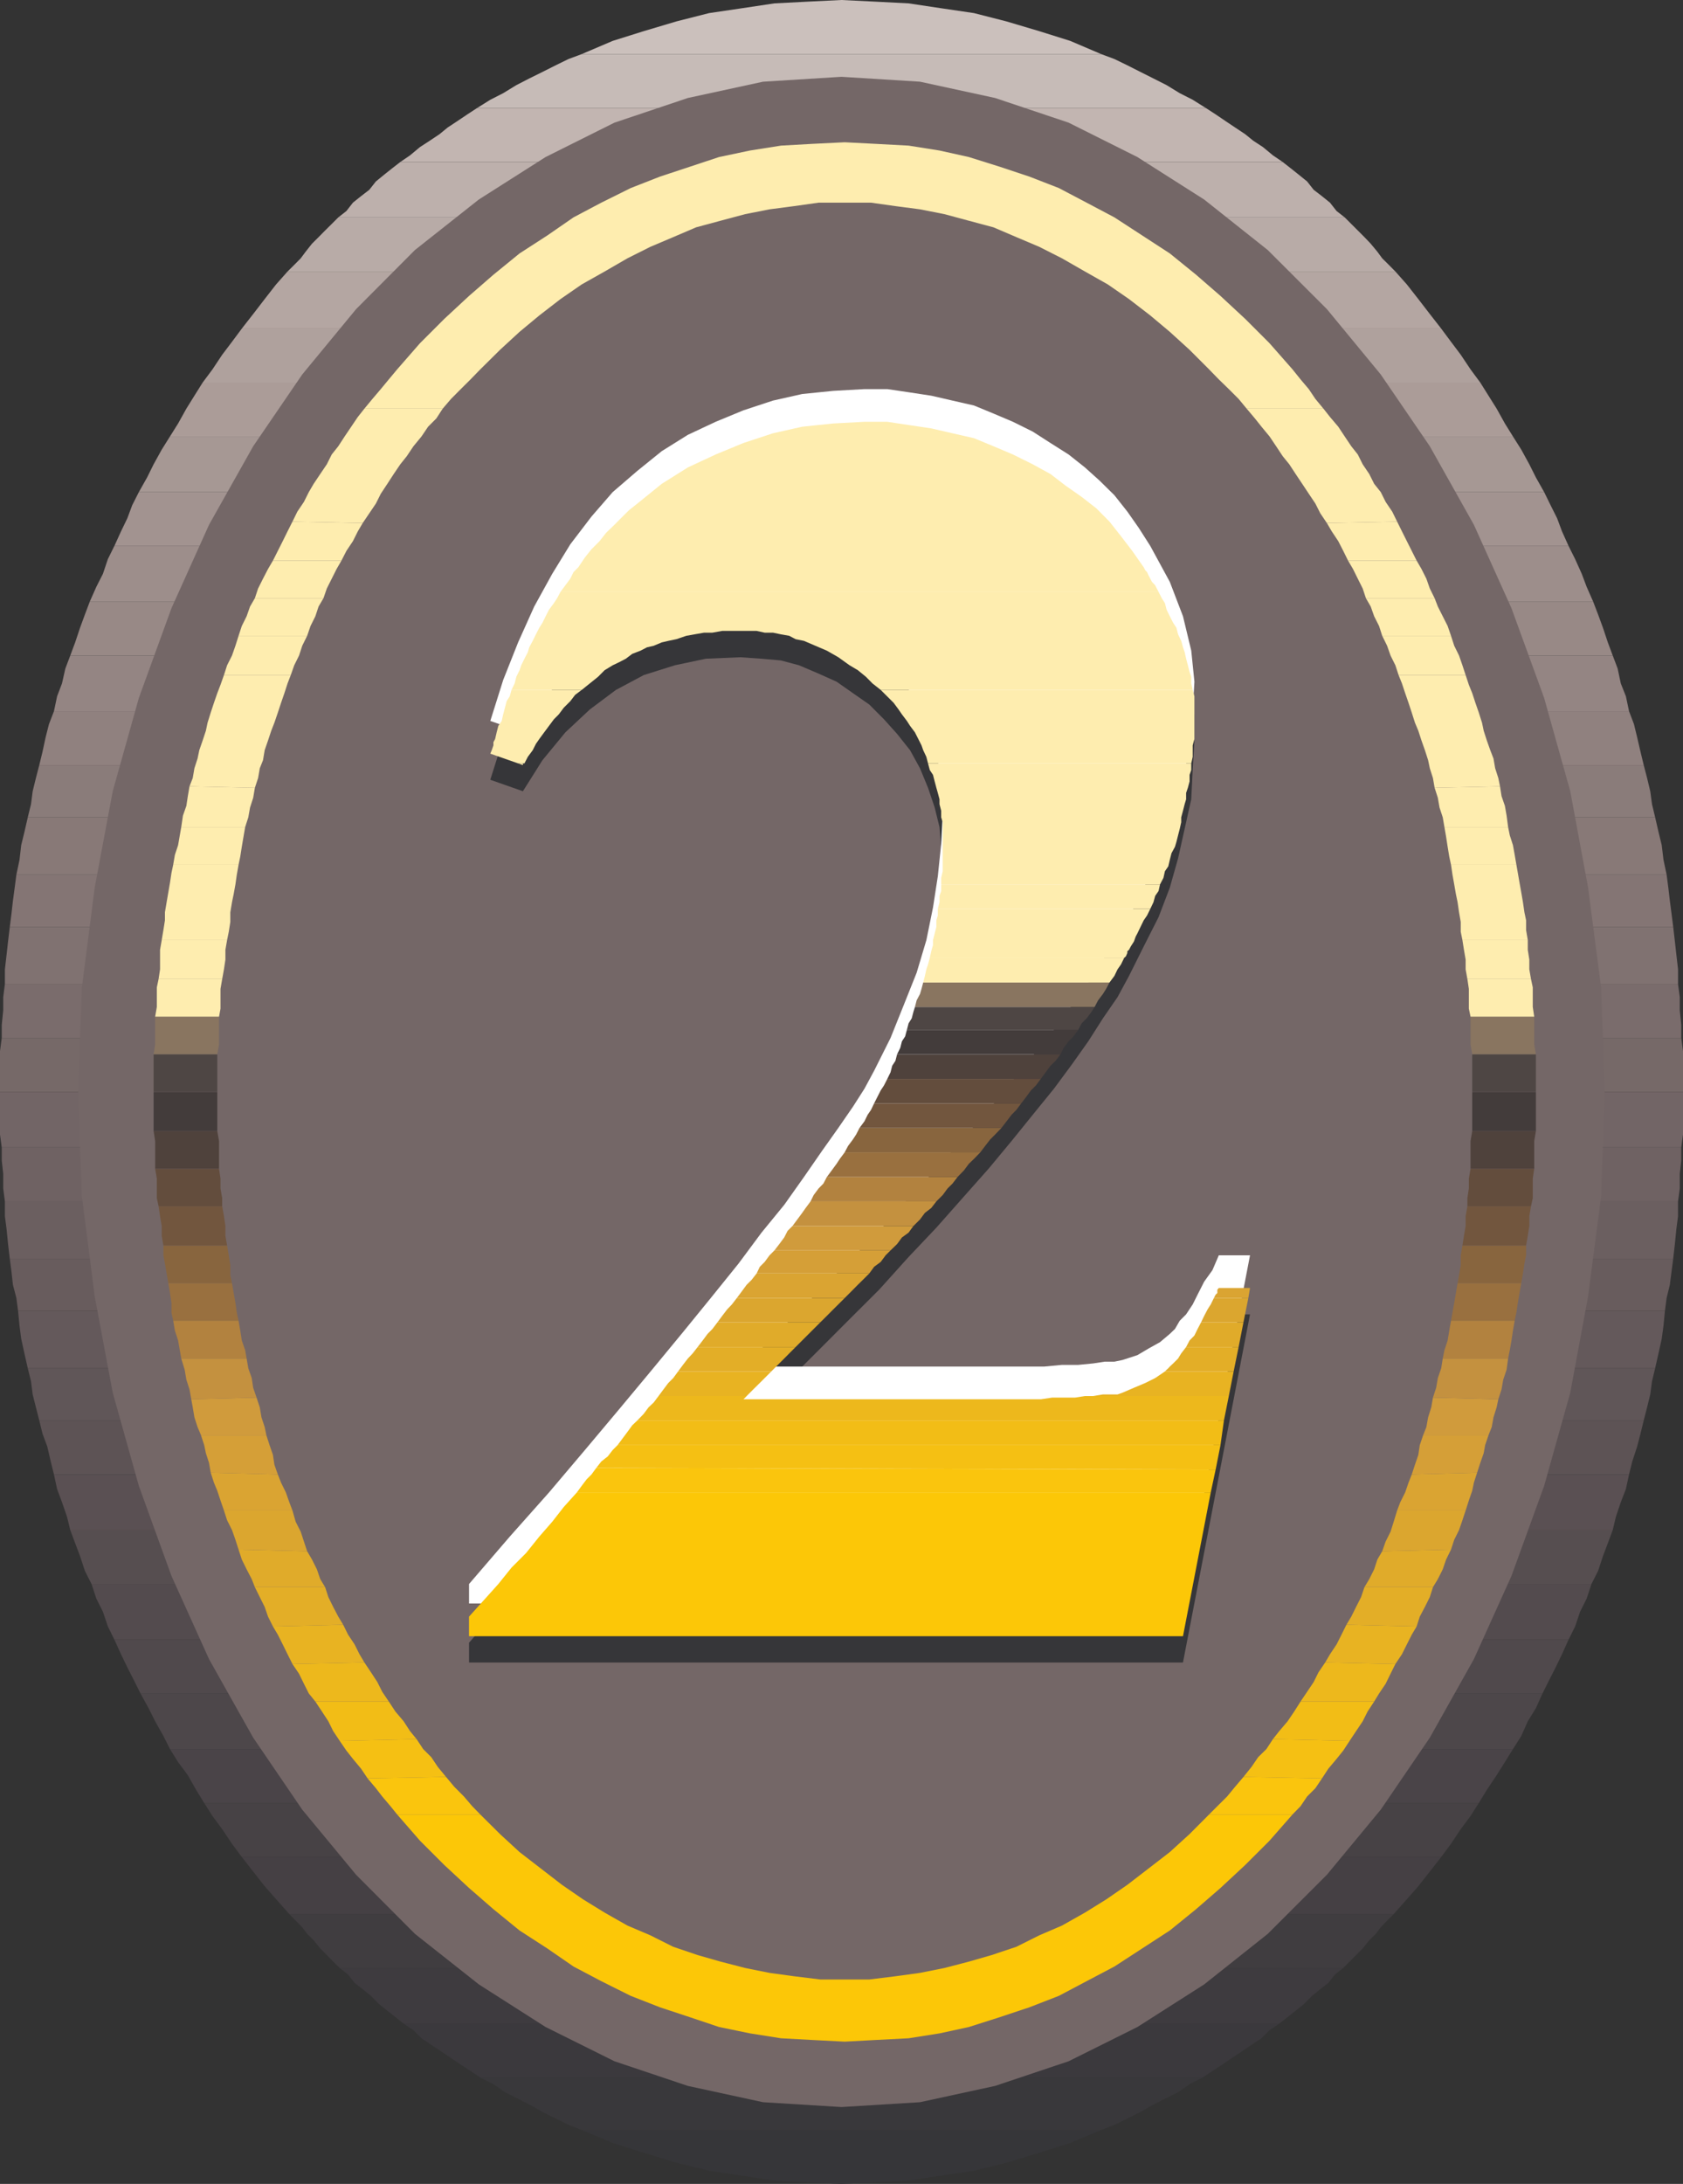 <svg xmlns="http://www.w3.org/2000/svg" width="89.918" height="116.637"><rect width="100%" height="100%" fill="#333333" stroke="none"/><path fill="#363639" d="m31.078 113.758 1.656.691 1.657.524 1.746.53 1.746.43 3.492.524 1.746.09 1.836.09 1.84-.09 1.746-.09 1.742-.262 1.75-.261 1.742-.43 1.75-.531 1.653-.524 1.656-.691H31.078"/><path fill="#39383b" d="m31.078 113.758-.703-.274-.688-.34-.707-.351-.613-.352-.687-.351-.703-.352-.614-.43-.703-.351h38.586l-.691.352-.614.43-.703.35-.691.352-.613.352-.704.352-.69.34-.704.273H31.078"/><path fill="#3b393d" d="m25.66 110.957-.52-.352-.523-.34-.52-.35-.523-.352-.531-.352-.523-.352-.43-.43-.524-.35h46.782l-.52.35-.43.43-.535.352-.52.352-.523.351-.52.352-.523.34-.53.351H25.66"/><path fill="#3e3b3f" d="m21.566 108.078-.441-.351-.43-.34-.445-.356-.43-.437-.441-.356-.434-.336-.347-.445-.446-.352h53.614l-.446.352-.351.445-.43.336-.441.356-.434.437-.441.356-.43.34-.445.351H21.566"/><path fill="#403d40" d="m18.152 105.105-.351-.34-.34-.35-.352-.353-.351-.44-.348-.34-.262-.352-.351-.352-.34-.351h59.004l-.352.351-.34.352-.261.351-.352.34-.351.441-.352.352-.348.352-.34.34H18.153"/><path fill="#454044" d="m15.457 102.227-.613-.692-.703-.797-.614-.781-.609-.781H77l-.61.781-.613.781-.703.797-.613.692H15.457"/><path fill="#474245" d="m12.918 99.176-.523-.703-.524-.782-.52-.703-.44-.691h68.097l-.442.691-.523.703-.52.782-.523.703H12.918"/><path fill="#4a4448" d="m10.91 96.297-.43-.703-.445-.785-.52-.7-.433-.695h71.75l-.43.695-.441.7-.524.785-.43.703H10.91"/><path fill="#4d474a" d="m9.082 93.414-.352-.7-.44-.784-.353-.703-.43-.782H82.41l-.351.782-.434.703-.348.785-.445.7H9.082"/><path fill="#50494c" d="m7.508 90.445-.352-.703-.351-.691-.34-.703-.356-.782h77.696l-.352.782-.34.703-.351.691-.352.703H7.508"/><path fill="#534b4e" d="m6.11 87.566-.348-.703-.262-.781-.352-.703-.257-.781h80.136l-.257.78-.352.704-.262.781-.351.703H6.109"/><path fill="#564e50" d="m4.89 84.598-.355-.703-.258-.786-.261-.691-.262-.703h82.41l-.262.703-.261.691-.258.786-.356.703H4.891"/><path fill="#5a5053" d="m3.754 81.715-.172-.703-.27-.782-.261-.703-.168-.78h84.152l-.168.78-.273.703-.262.782-.168.703H3.754"/><path fill="#5d5355" d="m2.883 78.746-.172-.691-.184-.797-.257-.692-.172-.703H87.82l-.172.703-.18.692-.261.797-.172.691H2.883"/><path fill="#605658" d="m2.098 75.863-.18-.703-.172-.687-.09-.703-.172-.696H88.43l-.168.696-.094.703-.168.687-.18.703H2.098"/><path fill="#64595b" d="m1.484 73.074-.18-.793-.171-.781-.09-.691-.078-.797h87.988l-.078.797-.094.691-.172.781-.18.793H1.485"/><path fill="#685c5d" d="m.965 70.012-.09-.688-.184-.707-.078-.703-.09-.687h88.872l-.09.687-.09.703-.172.707-.09.688H.965"/><path fill="#6b5f60" d="M.523 67.227.43 66.44l-.078-.793-.09-.691v-.793h89.39v.793l-.09.691-.078.793-.09.786H.524"/><path fill="#6f6263" d="m.262 64.164-.09-.691v-.786l-.078-.703v-.703h89.73v.703l-.078.703v.786l-.094.691H.262"/><path fill="#726566" d="M.094 61.281 0 60.59v-2.266h89.918v2.266l-.094.691H.094"/><path fill="#766968" d="M0 58.324v-2.187l.094-.703h89.73l.094.703v2.187H0"/><path fill="#7a6c6c" d="M.094 55.434v-.696l.078-.781v-.703l.09-.7h89.39l.094.7v.703l.078.781v.696H.094"/><path fill="#807271" d="M.262 52.555v-.785l.09-.782.078-.703.093-.781h88.872l.09.781.078.703.09.782v.785H.261"/><path fill="#847574" d="m.523 49.504.09-.707.078-.688.094-.703.09-.691h88.168l.09.691.082.703.09.688.09.707H.522"/><path fill="#887977" d="m.875 46.715.168-.797.09-.781.172-.703.18-.782H88.43l.18.782.171.703.094.781.168.797H.875"/><path fill="#8a7c7a" d="m1.484 43.652.172-.703.09-.691.172-.703.18-.692H87.82l.18.692.168.703.094.691.168.703H1.484"/><path fill="#90817f" d="m2.098 40.863.172-.707.167-.777.18-.707.266-.688h84.152l.262.688.172.707.18.777.171.707H2.098"/><path fill="#948583" d="m2.883 37.984.168-.797.261-.687.18-.797.262-.691h82.41l.262.691.168.797.273.687.168.797H2.883"/><path fill="#988986" d="m3.754 35.012.262-.703.261-.782.258-.703.262-.695h80.32l.266.695.258.703.261.782.262.703H3.754"/><path fill="#9d8e8b" d="m4.797 32.129.351-.79.352-.694.262-.782.347-.703h77.696l.351.703.352.782.262.695.347.789H4.797"/><path fill="#a29390" d="m6.11 29.16.355-.781.34-.703.257-.692.356-.703H82.5l.344.703.347.692.262.703.352.781H6.109"/><path fill="#a69894" d="m7.418 26.281.441-.781.348-.703.434-.785.441-.703h71.75l.445.703.43.785.352.703.441.781H7.418"/><path fill="#ab9c98" d="m9.082 23.309.434-.692.441-.793.43-.691.441-.703h68.258l.441.703.434.691.441.793.43.692H9.082"/><path fill="#afa19d" d="m10.828 20.43.524-.703.52-.782.523-.691.523-.703H77l.523.703.52.691.523.782.52.703H10.828"/><path fill="#b4a6a2" d="m12.918 17.55.61-.78.613-.797.609-.782.613-.691h59.188l.613.691.613.782.614.797.609.78H12.918"/><path fill="#b8aba7" d="m15.363 14.5.356-.352.347-.351.262-.352.34-.43.352-.35.351-.356.352-.348.351-.352h53.77l1.054 1.055.336.352.356.43.258.35.355.352.348.352H15.363"/><path fill="#bdb0ac" d="m18.074 11.61.434-.34.347-.446.434-.347.441-.34.352-.446.43-.351.441-.352.434-.336H68.53l.43.336.441.352.434.351.351.446.442.34.43.347.351.446.434.34h-53.77"/><path fill="#c2b5b1" d="m21.387 8.652.52-.355.53-.442.524-.34.523-.35.43-.353.531-.351.524-.352.52-.34h38.937l.523.34.52.352.523.351.531.352.434.352.52.34.53.44.524.356H21.387"/><path fill="#c6bbb7" d="m25.488 5.77.707-.442.688-.351.703-.43.691-.356.703-.347.707-.356.688-.336.703-.261h27.758l.703.261.691.336.704.356.691.347.703.356.703.43.692.351.703.442H25.488"/><path fill="#cbc0bc" d="m31.078 2.89 1.656-.706 1.657-.52 1.746-.52L37.883.7l1.746-.258L41.375.18l1.746-.09L44.957 0l1.84.09 1.746.09 1.742.261 1.75.258 1.742.446 1.75.52 1.653.519 1.656.707H31.078"/><path fill="#746767" d="m44.957 4.102 4.195.261 4.016.871 3.926 1.317 3.672 1.836 3.57 2.27 3.398 2.698 3.157 3.153L73.77 20l2.62 3.832 2.356 4.195 2.008 4.457 1.746 4.793 1.395 4.98.953 5.15.703 5.405.172 5.512-.172 5.5-.703 5.406-.953 5.149-1.395 4.976-1.746 4.81-2.008 4.444-2.355 4.196-2.621 3.843-2.88 3.48-3.156 3.153-3.398 2.7-3.57 2.277-3.672 1.828-3.926 1.316-4.016.871-4.195.258-4.191-.258-4.016-.87-3.922-1.317-3.676-1.828-3.57-2.278-3.414-2.699-3.14-3.152-2.88-3.48-2.62-3.844-2.36-4.196-2.008-4.445-1.742-4.809-1.395-4.976-.964-5.149-.692-5.406-.183-5.5.183-5.512.692-5.406.964-5.148 1.395-4.98 1.742-4.794 2.008-4.457 2.36-4.195L16.147 20l2.88-3.492 3.14-3.153 3.414-2.699 3.57-2.27 3.676-1.835 3.922-1.317 4.016-.87 4.191-.262"/><path fill="#fcc707" d="m21.219 96.906 1.218 1.399 1.305 1.304 1.317 1.223 1.304 1.133 1.395 1.137 1.484.96 1.399.965 1.484.782 1.574.785 1.567.613 1.574.52 1.578.53 1.652.34 1.657.262 1.656.09 1.746.09 1.668-.09 1.746-.09 1.652-.261 1.567-.34 1.668-.531 1.562-.52 1.578-.613 1.485-.785 1.484-.782 1.484-.965 1.477-.96 1.402-1.137 1.305-1.133 1.316-1.223 1.305-1.304 1.227-1.399h-4.457l-1.043 1.047-1.055.961-1.133.875-1.137.875-1.132.781-1.133.703-1.227.692-1.21.52-1.227.613-1.317.441-1.222.352-1.305.34-1.305.261-1.312.18-1.395.172h-2.62l-1.395-.172-1.317-.18-1.3-.262-1.317-.34-1.223-.35-1.304-.442-1.227-.614-1.222-.52-1.215-.69-1.145-.704-1.133-.78-1.136-.876-1.133-.875-1.043-.96-1.055-1.048h-4.44"/><path fill="#fac50d" d="m21.219 96.906-.356-.441-.441-.52-.34-.441-.441-.524 4.191-.078.434.52.52.523.444.52.43.441h-4.44m43.378 0 .441-.441.523-.52.43-.523.442-.52 4.195.078-.352.524-.441.441-.352.52-.43.441h-4.456"/><path fill="#f5c013" d="m19.64 94.98-.35-.52-.435-.523-.347-.44-.356-.52 4.106-.094.351.531.434.434.348.52.441.534-4.191.078m46.793-.078.43-.535.355-.52.441-.433.348-.531 4.097.094-.34.519-.355.441-.441.524-.34.52-4.195-.079"/><path fill="#f2bd16" d="m18.152 92.977-.351-.524-.258-.523-.34-.52-.355-.535h3.925l.352.535.441.52.34.523.352.43-4.106.094m49.856-.094.34-.43.445-.523.352-.52.34-.535h3.933l-.352.535-.261.52-.352.523-.348.524-4.097-.094"/><path fill="#edb81c" d="m16.848 90.875-.348-.43-.262-.52-.261-.534-.352-.52 3.844-.082.351.524.34.52.262.522.351.52h-3.925m52.636 0 .352-.52.351-.523.258-.52.356-.523 3.75.082-.258.52-.262.535-.351.52-.262.429h-3.934"/><path fill="#e8b322" d="m15.625 88.871-.262-.523-.258-.524-.261-.52-.262-.44 3.754-.09.262.53.347.52.262.524.262.441-3.844.082M70.8 88.79l.259-.442.351-.524.262-.52.262-.53 3.753.09-.261.44-.262.52-.262.524-.351.523-3.75-.082"/><path fill="#e3ae27" d="m14.582 86.863-.262-.523-.18-.52-.261-.523-.262-.531h3.754l.172.53.258.524.273.52.262.433-3.754.09m57.352-.09.261-.433.258-.52.266-.523.18-.531h3.66l-.168.53-.262.524-.274.52-.168.523-3.753-.09"/><path fill="#e0ab2a" d="m13.617 84.766-.168-.43-.273-.524-.258-.523-.172-.531 3.664.09.258.441.262.523.18.524.261.43h-3.754m59.281 0 .258-.43.262-.524.172-.523.258-.441 3.675-.09-.261.531-.18.524-.262.523-.261.43h-3.66"/><path fill="#dba62f" d="m12.746 82.758-.168-.524-.183-.52-.262-.523-.168-.52h3.66l.172.602.27.532.171.523.172.52-3.664-.09m61.102.09.183-.52.262-.523.168-.532.184-.601h3.66l-.172.52-.18.523-.258.52-.172.523-3.675.09"/><path fill="#daa432" d="m11.965 80.672-.184-.535-.172-.52-.18-.433-.171-.532 3.586.094.172.438.257.523.184.523.168.442h-3.66m62.68 0 .167-.442.262-.523.18-.523.172-.438 3.492-.094-.172.532-.09.433-.18.52-.171.535h-3.66"/><path fill="#d59f37" d="m11.258 78.652-.09-.52L11 77.61l-.09-.43-.172-.53h3.492l.172.53.18.52.078.524.184.523-3.586-.094m64.168.093.172-.523.18-.524.077-.52.18-.53h3.492l-.18.53-.077.43-.184.524-.168.52-3.492.093"/><path fill="#d09b3c" d="m10.738 76.648-.183-.433-.168-.52-.09-.535-.078-.43 3.488-.09.172.52.09.535.172.52.09.433h-3.493m65.297 0 .172-.433.094-.52.168-.535.09-.52 3.492.09-.09.43-.168.535-.094.52-.172.433h-3.492"/><path fill="#c4913f" d="m10.219 74.73-.094-.523-.168-.52-.09-.53-.183-.602h3.492l.09.52.183.523.078.52.18.523-3.488.09m66.34-.091.171-.523.09-.52.18-.523.082-.52h3.492l-.082.602-.18.531-.09.52-.171.523-3.492-.09"/><path fill="#b2823f" d="m9.684 72.555-.079-.446-.09-.52-.171-.523-.09-.53h3.492l.09.53.082.524.18.52.078.445H9.684m67.398 0 .09-.446.172-.52.086-.523.093-.53h3.403l-.094.53-.078.524-.09.52-.09.445h-3.492"/><path fill="#99703f" d="m9.254 70.535-.094-.43v-.523l-.078-.523-.09-.532h3.403l.09.532.093.523.074.523.094.43H9.254m68.269 0 .079-.43.093-.523.09-.523.09-.532h3.402l-.094.532-.09.523-.078.523-.09.43h-3.402"/><path fill="#88653e" d="m8.992 68.527-.09-.52-.09-.523-.082-.441v-.523h3.403l.09.523.082.531v.524l.09.43H8.991m68.884-.001.078-.43.09-.523v-.531l.09-.523h3.402v.523l-.09.441-.078.524-.09.52h-3.402"/><path fill="#72563e" d="M8.73 66.52 8.64 66v-.523l-.09-.52-.077-.535h3.398l.094.535.078.52V66l.09.52H8.73m69.403 0 .082-.52.09-.523v-.52l.093-.535h3.399l-.09.535v.52l-.082.523-.09.52h-3.402"/><path fill="#634d3d" d="m8.473 64.422-.094-.43V62.95l-.09-.531h3.414l.078.531v.524l.09.52v.429H8.473m69.925-.001v-.43l.079-.52v-.523l.09-.531h3.402l-.078.531v1.043l-.094.43h-3.399"/><path fill="#4f423c" d="M8.29 62.418v-1.477l-.083-.53h3.402l.094.53v1.477H8.29m70.276 0v-1.477l.09-.53h3.403l-.09.53v1.477h-3.403"/><path fill="#433c3b" d="M8.207 60.41v-2.086h3.402v2.086H8.207m70.449 0v-2.086h3.403v2.086h-3.403"/><path fill="#4e4644" d="M8.207 58.324v-2.02h3.402v2.02H8.207m70.449 0v-2.02h3.403v2.02h-3.403"/><path fill="#897560" d="m8.207 56.305.082-.524v-1.484h3.414v1.484l-.094.524H8.207m70.449 0-.09-.524v-1.484h3.403v1.484l.09.524h-3.403"/><path fill="#feedaf" d="m8.29 54.297.089-.52v-1.043l.094-.445h3.398l-.09.523v1.055l-.078.43H8.289m70.277 0-.09-.43v-1.055l-.077-.523h3.398l.094.445v1.043l.078.52h-3.403"/><path fill="#feedaf" d="m8.473 52.29.078-.52v-1.043l.09-.52h3.492l-.09.52v.523l-.078.52-.094.52H8.473m69.925 0-.093-.52v-.52l-.09-.523-.082-.52h3.492v.52l.082.523v.52l.09.52h-3.398"/><path fill="#feedaf" d="m8.64 50.207.09-.535.082-.52v-.43l.09-.535h3.493l-.09.536v.515l-.082.524-.09.445H8.64m69.493 0-.09-.445v-.524l-.09-.515-.078-.536h3.492l.078.536.09.43v.519l.09.535h-3.492m-69.231-2.02.09-.523.09-.52.078-.519.094-.445h3.492l-.094.535-.074.52-.094.519-.09.433H8.902m68.973 0-.09-.433-.09-.52-.093-.52-.078-.534h3.492l.078.445.09.52.093.52.09.522h-3.492"/><path fill="#feedaf" d="m9.254 46.18.09-.524.172-.52.09-.523.077-.441h3.415l-.09.523-.09.532-.082.523-.09.43H9.254m68.269 0-.093-.43-.086-.523-.082-.532-.09-.523h3.402l.09.441.168.524.094.52.09.523h-3.492"/><path fill="#feedaf" d="m9.684 44.172.09-.613.183-.52.078-.52.09-.523 3.492.078-.09.535-.168.52-.093.523-.168.52H9.684m67.488 0-.09-.52-.172-.523-.09-.52-.172-.535 3.493-.078.082.524.18.52.09.519.081.613h-3.402"/><path fill="#feedaf" d="m10.125 41.996.172-.441.09-.524.168-.52.093-.445h3.493l-.09.536-.172.43-.09.523-.172.52-3.492-.079m66.523.078-.09-.52-.167-.523-.09-.43-.172-.535h3.492l.172.446.09.52.168.523.09.441-3.492.078"/><path fill="#feedaf" d="m10.648 40.066.18-.52.172-.519.09-.43.168-.538h3.586l-.184.539-.168.43-.172.519-.18.52h-3.492m65.481-.001-.184-.52-.168-.519-.18-.43-.171-.538h3.582l.172.539.09.43.167.519.184.52H76.13m-64.872-2.008.172-.52.18-.52.171-.445.184-.52h3.57l-.172.446-.168.52-.18.52-.171.519h-3.586m64.168 0-.172-.52-.18-.52-.172-.519-.18-.445h3.583l.172.52.18.445.171.52.18.519h-3.582"/><path fill="#feedaf" d="m11.965 36.055.168-.524.262-.52.183-.523.168-.531h3.664l-.262.531-.171.524-.258.52-.184.523h-3.57m62.758 0-.172-.524-.258-.52-.184-.523-.261-.531h3.675l.172.531.258.524.18.52.172.523h-3.582"/><path fill="#feedaf" d="m12.746 33.957.172-.523.258-.52.183-.52.258-.445h3.664l-.261.446-.172.52-.258.519-.18.523h-3.664m61.102 0-.168-.523-.262-.52-.184-.52-.257-.445h3.671l.172.446.524 1.039.18.523h-3.676"/><path fill="#feedaf" d="m13.617 31.95.172-.52.262-.524.27-.52.261-.445h3.66l-.258.446-.261.52-.262.523-.18.52h-3.664m59.36 0-.172-.52-.262-.524-.258-.52-.262-.445h3.664l.258.446.262.52.184.523.257.52h-3.671"/><path fill="#feedaf" d="m14.582 29.941.523-1.039.258-.523.262-.52 3.754.075-.262.445-.262.523-.347.52-.266.52h-3.66m57.441-.001-.257-.52-.266-.519-.348-.523-.261-.445 3.754-.075.257.52.262.523.523 1.04h-3.664"/><path fill="#feedaf" d="m15.625 27.86.262-.536.351-.52.262-.523.258-.441h3.937l-.351.531-.262.524-.703 1.039-3.754-.075m55.265.075-.35-.52-.263-.52-.351-.523-.352-.531h3.844l.352.441.261.524.352.52.262.534-3.754.075M16.758 25.84l.351-.524.352-.52.262-.523.351-.441h4.016l-.356.531-.347.434-.352.52-.34.523h-3.937m52.816 0-.351-.524-.34-.52-.352-.433-.351-.531h4.015l.348.441.262.524.351.52.262.523h-3.844m-51.5-2.008.34-.523.703-1.04.352-.445h4.183l-.34.524-.44.441-.352.52-.43.523h-4.016m50.106 0-.352-.523-.43-.52-.351-.441-.442-.524h4.102l.352.446.441.52.344.519.351.523H68.18"/><path fill="#feedaf" d="m19.469 21.824.43-.52.445-.523.43-.52.445-.534h4.441l-.52.535-.523.52-.52.523-.445.52H19.47m47.135-.001-.43-.52-.523-.523-.535-.52-.52-.534h4.458l.43.535.44.52.352.523.43.52h-4.102m-45.386-2.098 1.218-1.395 1.305-1.305 1.317-1.222 1.304-1.133 1.395-1.137 1.484-.96 1.399-.966 1.484-.785 1.574-.781 1.567-.613 1.574-.52 1.578-.523 1.652-.348 1.657-.262 1.656-.093 1.746-.086 1.668.086 1.746.093 1.652.262 1.567.348 1.668.523 1.562.52 1.578.613 1.485.781 1.484.785 1.484.965 1.477.961 1.402 1.137 1.305 1.133 1.316 1.222 1.305 1.305 1.227 1.395h-4.457l-1.043-1.043-1.055-.961-1.043-.875-1.137-.875-1.133-.782-1.222-.691-1.227-.703-1.21-.613-1.227-.52-1.223-.523-1.316-.352-1.305-.352-1.305-.257-1.312-.172-1.305-.184h-2.8l-1.305.184-1.317.172-1.3.257-1.317.352-1.305.352-1.222.523-1.227.52-1.222.613-1.215.703-1.227.691-1.133.782-1.133.875-1.054.875-1.043.96-1.055 1.044h-4.44"/><path fill="#363639" d="M63.203 88.79H25.06v-1.056l2.175-2.527 2.098-2.36 1.918-2.265 1.836-2.187 1.746-2.09 1.656-2.004 1.485-1.836 1.484-1.84 1.227-1.652 1.214-1.489L42.953 66l.965-1.395.871-1.226.781-1.129.614-.969.52-.949.874-1.746.703-1.746.692-1.746.52-1.746.355-1.746.257-1.668.18-1.747.082-1.656-.082-1.222-.09-1.137-.257-1.043-.356-1.055-.43-1.043-.53-.965-.692-.87-.703-.782-.782-.785-.875-.61-.875-.613-.96-.43-1.044-.445-.964-.258-1.043-.093-1.133-.078-1.836.078-1.66.351-1.664.524-1.485.793-1.394 1.043-1.305 1.222-1.226 1.489-1.043 1.656-1.743-.613.688-2.176.797-2.02.86-1.918.964-1.742.965-1.578 1.133-1.473 1.132-1.316 1.317-1.133 1.305-1.043 1.394-.875 1.484-.703 1.485-.613 1.578-.52 1.562-.351 1.657-.172 1.668-.09h1.222l1.137.172 1.21.18 1.138.261 1.144.262 1.043.441 1.04.43 1.058.523.949.614.969.61.87.702.782.692.793.793.692.863.613.875.613.96 1.043 1.927.703 1.828.442 1.836.168 1.656-.09 1.578-.078 1.563-.352 1.574-.351 1.578-.442 1.566-.601 1.575-.793 1.566-.786 1.574-.613 1.133-.781 1.133-.781 1.226-.871 1.227-.965 1.305-1.133 1.394-1.133 1.402-1.226 1.477-1.317 1.484-1.473 1.664-1.484 1.567-1.574 1.746-1.66 1.656-1.836 1.84-1.836 1.832-1.918 1.918h16.066l.953-.09h.871l.797-.078.614-.094h.52l.433-.09.793-.261.601-.352.61-.34.523-.44.274-.263.257-.43.34-.35.352-.52.261-.536.352-.691.441-.613.34-.782h1.668L63.203 88.79"/><path fill="#fff" d="M63.203 85.637H25.06v-1.04l2.175-2.53 2.098-2.36 1.918-2.266 1.836-2.187 1.746-2.098 1.656-2.008 1.485-1.824 1.484-1.84 1.227-1.652 1.214-1.484 1.055-1.489.965-1.394.871-1.227.781-1.133.614-.96.52-.965.874-1.746.703-1.75.692-1.735.52-1.742.355-1.75.257-1.664.18-1.746.082-1.656-.082-1.227-.09-1.133-.257-1.043-.356-1.054-.43-1.043-.53-.961-.692-.875-.703-.782-.782-.785-.875-.61-.875-.612-.96-.442-1.044-.43-.964-.265-1.043-.09-1.133-.09-1.836.09-1.66.356-1.664.52-1.485.78-1.394 1.055-1.305 1.227-1.226 1.472-1.043 1.664-1.743-.61.688-2.187.797-2.007.86-1.914.964-1.75.965-1.575 1.133-1.484 1.132-1.305 1.317-1.133 1.305-1.054 1.394-.871 1.484-.696 1.485-.613 1.578-.52 1.562-.351 1.657-.168 1.668-.094h1.222l1.137.168 1.21.184 1.138.262 1.144.261 1.043.43 1.04.441 1.058.524.949.61.969.613.87.69.782.704.793.781.692.875.613.875.613.961 1.043 1.918.703 1.836.442 1.836.168 1.656-.09 1.578-.078 1.563-.352 1.578-.351 1.563-.442 1.574-.601 1.578-.793 1.566-.786 1.575-.613 1.132-.781 1.137-.781 1.223-.871 1.21L56.309 55l-2.266 2.79-1.226 1.487-1.317 1.485-1.473 1.656-1.484 1.574-1.574 1.746-1.66 1.657-5.59 5.59h16.066l.953-.09h.871l.797-.078.614-.094h.52l.433-.09.793-.258.601-.355.61-.34.523-.441.274-.262.257-.442.34-.34.352-.53.261-.524.352-.692.441-.613.34-.793h1.668l-3.582 18.594"/><path fill="#fcc707" d="m30.82 79.707-.703.781-.613.785-.692.793-.703.875-.78.782-.704.875-.781.87-.785.872v1.047h38.144l1.484-7.68H30.82"/><path fill="#fac50d" d="m30.82 79.707.258-.352.266-.351.258-.258.257-.351 33.09.09-.262 1.222H30.82"/><path fill="#f5c013" d="m31.86 78.395.265-.34.348-.274.261-.34.262-.261h32.211l-.258 1.304-33.09-.09"/><path fill="#f2bd16" d="m32.996 77.18.524-.703.257-.352.274-.262h31.34l-.184 1.317h-32.21"/><path fill="#edb81c" d="m34.05 75.863.34-.351.262-.352.274-.258.258-.343h4.707l-.078.082-.094.09h15.887l.613-.09h1.222l.524-.082h7.687l-.261 1.304H34.05"/><path fill="#e8b322" d="m35.184 74.559.261-.352.262-.348.262-.261.258-.352h4.98l-.613.613-.352.348-.351.352h-4.707m23.222 0 .52-.086h.781l.266-.094.609-.262.613-.258.524-.261.52-.352h3.671l-.258 1.313h-7.246"/><path fill="#e3ae27" d="m36.227 73.246.261-.351.262-.34.258-.274.265-.34h5.235l-.34.34-.27.274-.343.34-.348.351h-4.98m26.011 0 .09-.09.09-.082.082-.09.18-.168.261-.261.168-.274.262-.34h2.805l-.266 1.305h-3.672"/><path fill="#e0ab2a" d="m37.273 71.941.27-.351.262-.352.257-.261.266-.352h5.496l-1.316 1.316h-5.235m26.098 0 .184-.351.257-.262.172-.351.184-.352h2.266l-.258 1.316H63.37"/><path fill="#dba62f" d="m38.328 70.625.258-.348.262-.343.257-.27.262-.34h5.762l-.34.34-.273.27-.34.343-.352.348h-5.496m25.84 0 .168-.348.18-.343.171-.27.168-.34h1.84l-.261 1.301h-2.266"/><path fill="#daa432" d="m39.367 69.324.262-.351.262-.356.261-.258.274-.351h6.02l-.352.351-.262.258-.352.356-.351.351h-5.762m25.488 0 .094-.183.09-.082v-.18l.078-.09h1.668l-.09.535h-1.84"/><path fill="#d59f37" d="m40.426 68.008.168-.352.261-.261.258-.352.262-.262h6.203l-.262.262-.261.352-.352.261-.258.352h-6.02"/><path fill="#d09b3c" d="m41.375 66.781.262-.34.261-.351.18-.352.262-.261h6.46l-.257.355-.356.258-.257.351-.352.34h-6.203"/><path fill="#c4913f" d="m42.34 65.477.258-.348.261-.352.184-.261.262-.352h6.722l-.273.352-.34.261-.262.352-.351.348H42.34"/><path fill="#b2823f" d="m43.305 64.164.168-.34.261-.351.258-.262.184-.352h6.984l-.27.352-.265.262-.258.351-.34.34h-6.722"/><path fill="#99703f" d="m44.176 62.86.261-.352.258-.352.172-.261.262-.352h7.246l-.34.352-.273.261-.262.352-.34.351h-6.984"/><path fill="#88653e" d="m45.129 61.543.18-.34.261-.351.172-.262.18-.352h7.586l-.34.352-.262.262-.273.351-.258.34h-7.246"/><path fill="#72563e" d="m45.922 60.238.262-.351.171-.348.18-.262.168-.351h7.86l-.262.351-.258.262-.266.348-.27.351h-7.585"/><path fill="#634d3d" d="m46.703 58.926.172-.34.18-.352.172-.261.18-.352h8.198l-.261.352-.262.261-.258.352-.262.34h-7.859"/><path fill="#4f423c" d="m47.406 57.621.172-.351.09-.352.172-.262.09-.351h8.73l-.262.351-.273.262-.258.352-.262.351h-8.199"/><path fill="#433c3b" d="m47.93 56.305.168-.34.09-.352.171-.261.094-.352h9.156l-.258.352-.257.261-.266.352-.168.34h-8.73"/><path fill="#4e4644" d="m48.453 55 .09-.348.168-.265.09-.348.082-.262h9.601l-.168.262-.261.348-.262.265-.184.348h-9.156"/><path fill="#897560" d="m48.883 53.777.09-.351.18-.34.081-.274.09-.34h9.953l-.18.34-.171.274-.258.34-.184.351h-9.601"/><path fill="#feedaf" d="m49.324 52.473.09-.352.078-.351.09-.262.094-.352h10.386l-.171.352-.184.262-.168.351-.262.352h-9.953m.352-1.317.078-.351.094-.34v-.258l.09-.355h10.828l-.09.171-.094.262-.168.262-.094.18-.09.078v.093l-.078.18-.09.078H49.676m.261-1.304.09-.348v-.352l.078-.261v-.352h11.352l-.172.352-.18.261-.171.352-.168.348H49.938"/><path fill="#feedaf" d="m50.105 48.54.09-.353v-.34l.09-.261v-.352h11.692l-.079.352-.18.262-.093.34-.168.351H50.106"/><path fill="#feedaf" d="M50.285 47.234v-.351l.082-.352v-.613H62.5l-.082.352-.18.261-.078.352-.183.351H50.285m.082-1.316v-1.305h12.574l-.09.356-.077.258-.184.34-.09.351H50.367m0-1.305v-.699l-.082-.262v-.351h12.918l-.094.351v.262l-.078.348-.09.351H50.368m-.083-1.313-.09-.35v-.263l-.09-.34-.078-.273h13.438l-.094.274v.34l-.078.261-.09.352H50.285m-.258-1.227-.09-.34-.09-.351-.171-.258-.094-.355h14.063v.355l-.09.258v.351l-.09.34H50.027M27.68 40.77l.257.093v-.093h.082-.34"/><path fill="#feedaf" d="m27.68 40.77-1.485-.52.078-.184.09-.257v-.172l.09-.168h2.36l-.18.258-.172.34-.262.355-.18.348h-.34m21.903 0-.09-.348-.168-.356-.09-.257-.171-.34h14.75l-.09.34v.613l-.078.348H49.582m-23.129-1.301.082-.356.09-.347.18-.262.078-.352h2.972l-.261.262-.262.352-.258.347-.262.356h-2.359m22.609 0-.18-.356-.26-.347-.169-.262-.266-.352h15.625v1.317h-14.75m-22.179-1.317.094-.351.09-.352.167-.262.094-.34h3.75l-.348.262-.261.34-.352.352-.262.351h-2.972m21.304 0-.18-.261-.26-.352-.692-.691h16.668l.09.34v.964H48.186"/><path fill="#feedaf" d="m27.328 36.848.168-.348.09-.355.172-.352.09-.262h4.886l-.43.262-.351.352-.441.355-.434.348h-3.75m19.727 0-.442-.348-.351-.355-.43-.352-.441-.262h18.074l.09.356.09.258v.355l.078.348H47.055m-19.207-1.317.172-.351.18-.348.077-.262.184-.343h7.246l-.352.082-.43.18-.355.081-.347.18-.446.172-.34.258-.351.183-.352.168h-4.886m17.542 0-.6-.43-.614-.351-.614-.262-.609-.261H63.11l.094.343.09.262.078.348.094.351H45.39m-16.93-1.304.173-.348.18-.352.167-.261.172-.352H62.5l.18.352.172.261.09.352.167.348H42.953l-.445-.09-.34-.18-.441-.078-.43-.09h-.442l-.43-.094h-1.84l-.523.094h-.44l-.52.09-.434.078-.531.18-.43.09h-7.246m.691-1.313.18-.352.262-.351.172-.262.18-.34h31.952l.172.34.168.262.09.351.172.352H29.152"/><path fill="#feedaf" d="m29.945 31.61.524-.704.172-.351.257-.258h30.207l.09.168.09.09.082.183.09.168.09.172.172.18.086.172.093.18H29.945m.953-1.313.352-.524.352-.441.43-.43.35-.445.446-.43.348-.351.433-.43.442-.351 1.304-1.055 1.395-.875 1.484-.692 1.485-.613 1.578-.52 1.562-.35 1.657-.173 1.668-.09h1.222l1.137.172 1.21.18 1.138.262 1.144.261 1.043.43 1.04.441 1.058.524.949.52.797.613.871.61.785.612.7.707.613.778.601.785.613.875H30.898"/></svg>
